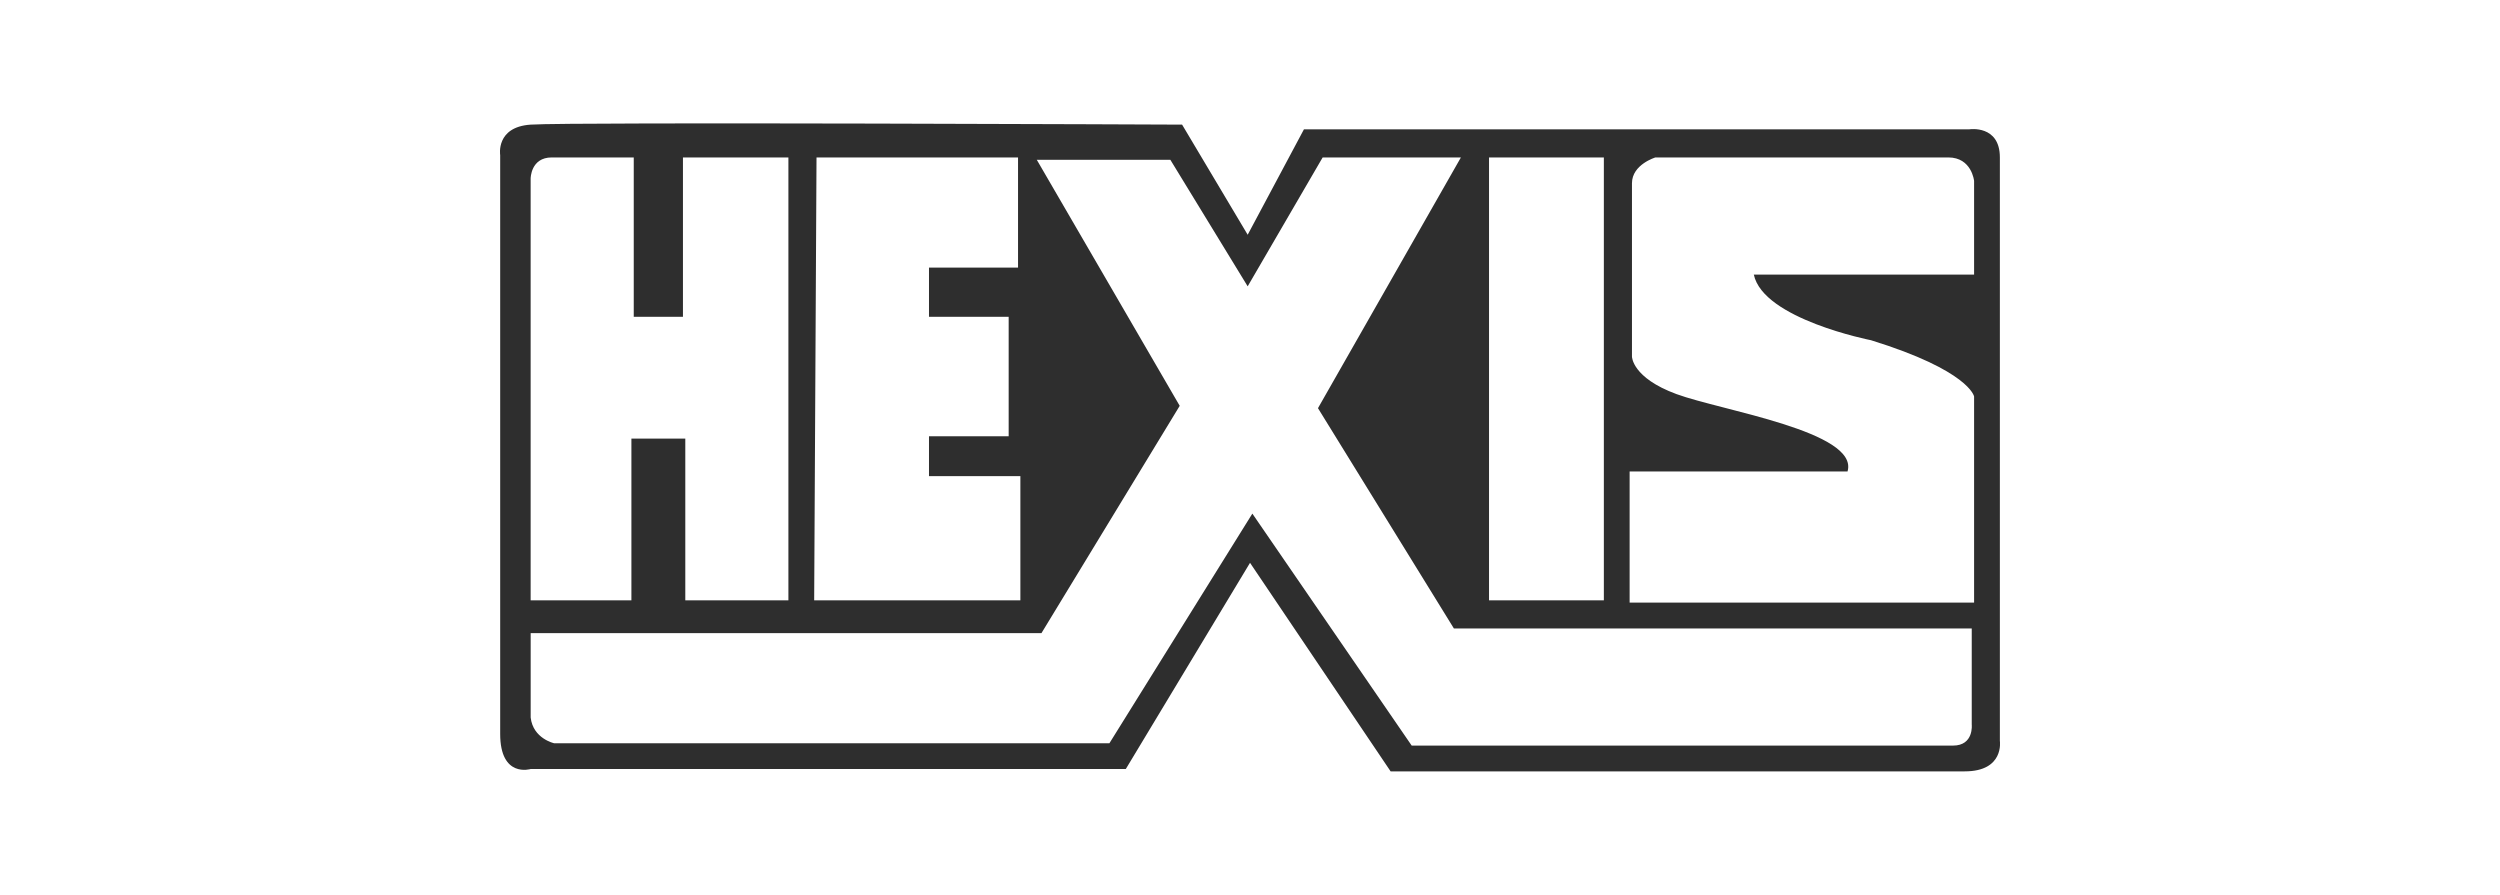 <?xml version="1.0" encoding="UTF-8"?>
<!DOCTYPE svg PUBLIC "-//W3C//DTD SVG 1.1//EN" "http://www.w3.org/Graphics/SVG/1.1/DTD/svg11.dtd">
<!-- Creator: CorelDRAW -->
<svg xmlns="http://www.w3.org/2000/svg" xml:space="preserve" width="42.958mm" height="15.375mm" version="1.1" style="shape-rendering:geometricPrecision; text-rendering:geometricPrecision; image-rendering:optimizeQuality; fill-rule:evenodd; clip-rule:evenodd"
viewBox="0 0 4665.65 1669.82"
 xmlns:xlink="http://www.w3.org/1999/xlink"
 xmlns:xodm="http://www.corel.com/coreldraw/odm/2003">
 <defs>
  <style type="text/css">
   <![CDATA[
    .fil0 {fill:none}
    .fil1 {fill:#2E2E2E}
   ]]>
  </style>
 </defs>
 <g id="Layer_x0020_1">
  <rect class="fil0" x="-0.01" width="4665.65" height="1669.82"/>
  <path class="fil1" d="M933.47 289.43c0,0 -8.75,-52.48 56.85,-56.86 78.55,-5.22 1215.78,0 1215.78,0l122.39 205.53 105.01 -196.78 1241.9 0c0,0 56.86,-8.75 56.86,52.47 0,61.23 0,1088.9 0,1088.9 0,0 8.75,56.87 -65.59,56.87 -74.34,0 -1071.42,0 -1071.42,0l-262.38 -389.21 -231.85 384.82 -1110.71 0c0,0 -56.85,17.51 -56.85,-65.59 0,-83.11 0,-1080.16 0,-1080.16zm96.21 4.37c-39.36,0 -39.36,39.36 -39.36,39.36l0 787.15 188.05 0 0 -301.74 100.58 0 0 301.74 192.41 0 0 -826.51 -196.79 0 0 297.37 -91.83 0 0 -297.37c0,0 -113.7,0 -153.06,0zm489.79 826.51l384.82 0 0 -231.77 -170.55 0 0 -74.34 148.69 0 0 -223.03 -148.69 0 0 -91.83 166.18 0 0 -205.54 -376.09 0 -4.37 826.51zm682.19 -362.97l-258.01 424.19 -953.28 0 0 157.45c4.32,39.36 43.67,48.08 43.67,48.08l1036.43 0 266.75 -428.55 297.37 432.95c0,0 970.83,0 1010.19,0 39.35,0 34.99,-39.36 34.99,-39.36l0 -179.3 -966.47 0 -253.63 -411.07 266.75 -467.93 -258.01 0 -139.94 240.54 -144.31 -236.16 -249.27 0 266.75 459.18 0 -0.01zm791.54 -463.54l-214.29 0 0 826.51 214.29 0 0 -826.51zm690.96 43.73c0,0 -4.38,-43.73 -48.11,-43.73 -43.73,0 -546.64,0 -546.64,0 0,0 -43.74,13.13 -43.74,48.11 0,34.98 0,323.6 0,323.6 0,0 0.01,39.36 83.11,69.97 83.07,30.62 341.09,69.98 319.22,144.32l-406.7 0 0 244.85 642.86 0 0 -384.78c0,0 -8.75,-48.1 -192.42,-104.96 0,0 -201.18,-39.35 -218.66,-122.45l411.08 0 0 -174.94 0 0z"/>
 </g>
</svg>
